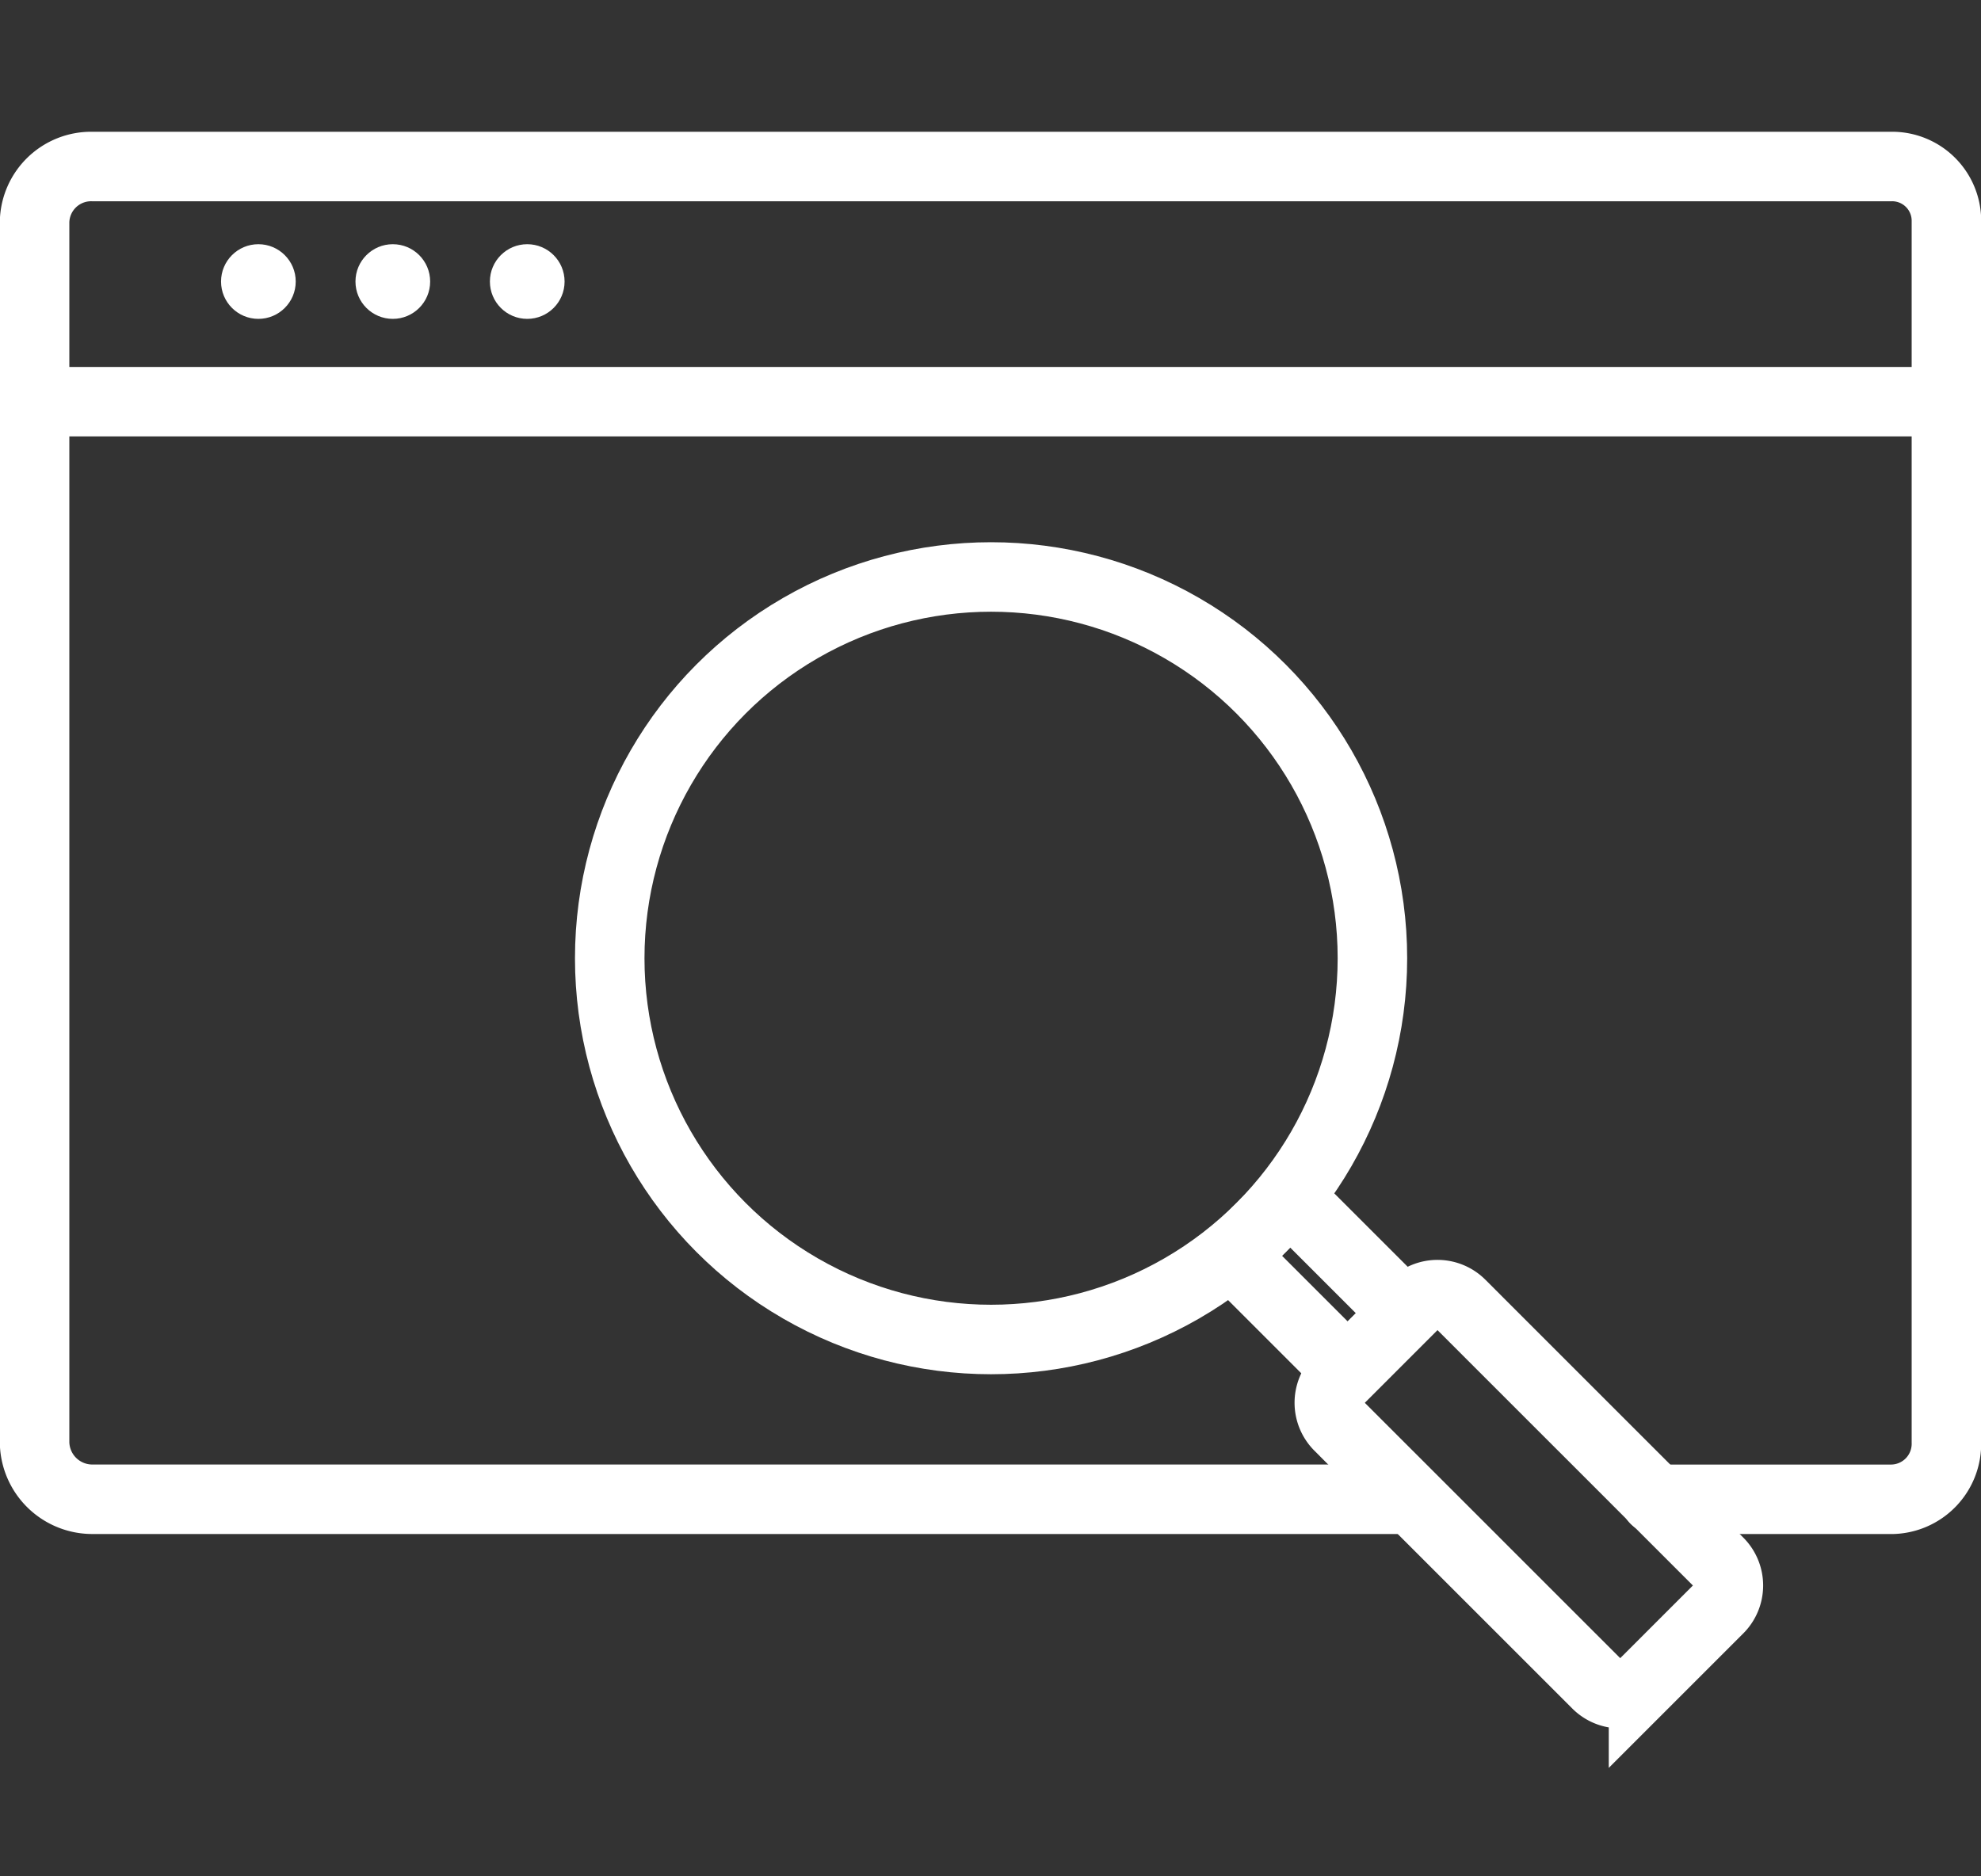 <?xml version="1.0" encoding="UTF-8"?>
<svg xmlns="http://www.w3.org/2000/svg" xmlns:xlink="http://www.w3.org/1999/xlink" width="114" height="108" viewBox="0 0 114 108">
  <rect x="0" y="0" width="114" height="108" fill="#333333" stroke="none"/>
  <defs>
    <clipPath id="clip-Remarketing_lists_for_search_ads">
      <rect width="114" height="108"></rect>
    </clipPath>
  </defs>
  <g id="Remarketing_lists_for_search_ads" data-name="Remarketing lists for search ads" clip-path="url(#clip-Remarketing_lists_for_search_ads)">
    <g id="web_4_" data-name="web (4)" transform="translate(-16.51 -71.916)">
      <g id="Group_77" data-name="Group 77" transform="translate(18.5 81.499)">
        <g id="Group_76" data-name="Group 76" transform="translate(33.098 23.627)">
          <circle id="Ellipse_4" data-name="Ellipse 4" cx="21.945" cy="21.945" r="21.945" fill="none" stroke="#fff" stroke-miterlimit="10" stroke-width="4"></circle>
          <path id="Path_644" data-name="Path 644" d="M0,0H4.666V9.332H0Z" transform="translate(35.863 39.074) rotate(-45)" fill="none" stroke="#fff" stroke-miterlimit="10" stroke-width="4"></path>
          <path id="Path_645" data-name="Path 645" d="M387.64,399.078a1.9,1.9,0,0,1,0,2.681l-4.33,4.33a1.9,1.9,0,0,1-2.681,0l-14.847-14.847a1.9,1.9,0,0,1,0-2.681l4.33-4.331a1.9,1.9,0,0,1,2.681,0Z" transform="translate(-323.819 -342.369)" fill="none" stroke="#fff" stroke-miterlimit="10" stroke-width="4"></path>
        </g>
        <path id="Path_646" data-name="Path 646" d="M97.577,158.212H21.8a3.323,3.323,0,0,1-3.3-3.264V84.682A3.255,3.255,0,0,1,21.8,81.5H125.373a3.125,3.125,0,0,1,3.147,3.183v70.267a3.194,3.194,0,0,1-3.147,3.264H111.759" transform="translate(-18.5 -81.499)" fill="none" stroke="#fff" stroke-linecap="round" stroke-linejoin="round" stroke-miterlimit="10" stroke-width="4"></path>
        <path id="Path_647" data-name="Path 647" d="M18.5,144.5H128.52" transform="translate(-18.5 -130.962)" fill="none" stroke="#fff" stroke-linecap="round" stroke-linejoin="round" stroke-miterlimit="10" stroke-width="4"></path>
      </g>
      <circle id="Ellipse_5" data-name="Ellipse 5" cx="2.149" cy="2.149" r="2.149" transform="translate(29.23 85.972)" fill="#fff"></circle>
      <circle id="Ellipse_6" data-name="Ellipse 6" cx="2.149" cy="2.149" r="2.149" transform="translate(36.966 85.972)" fill="#fff"></circle>
      <circle id="Ellipse_7" data-name="Ellipse 7" cx="2.149" cy="2.149" r="2.149" transform="translate(44.702 85.972)" fill="#fff"></circle>
    </g>
  </g>
</svg>

